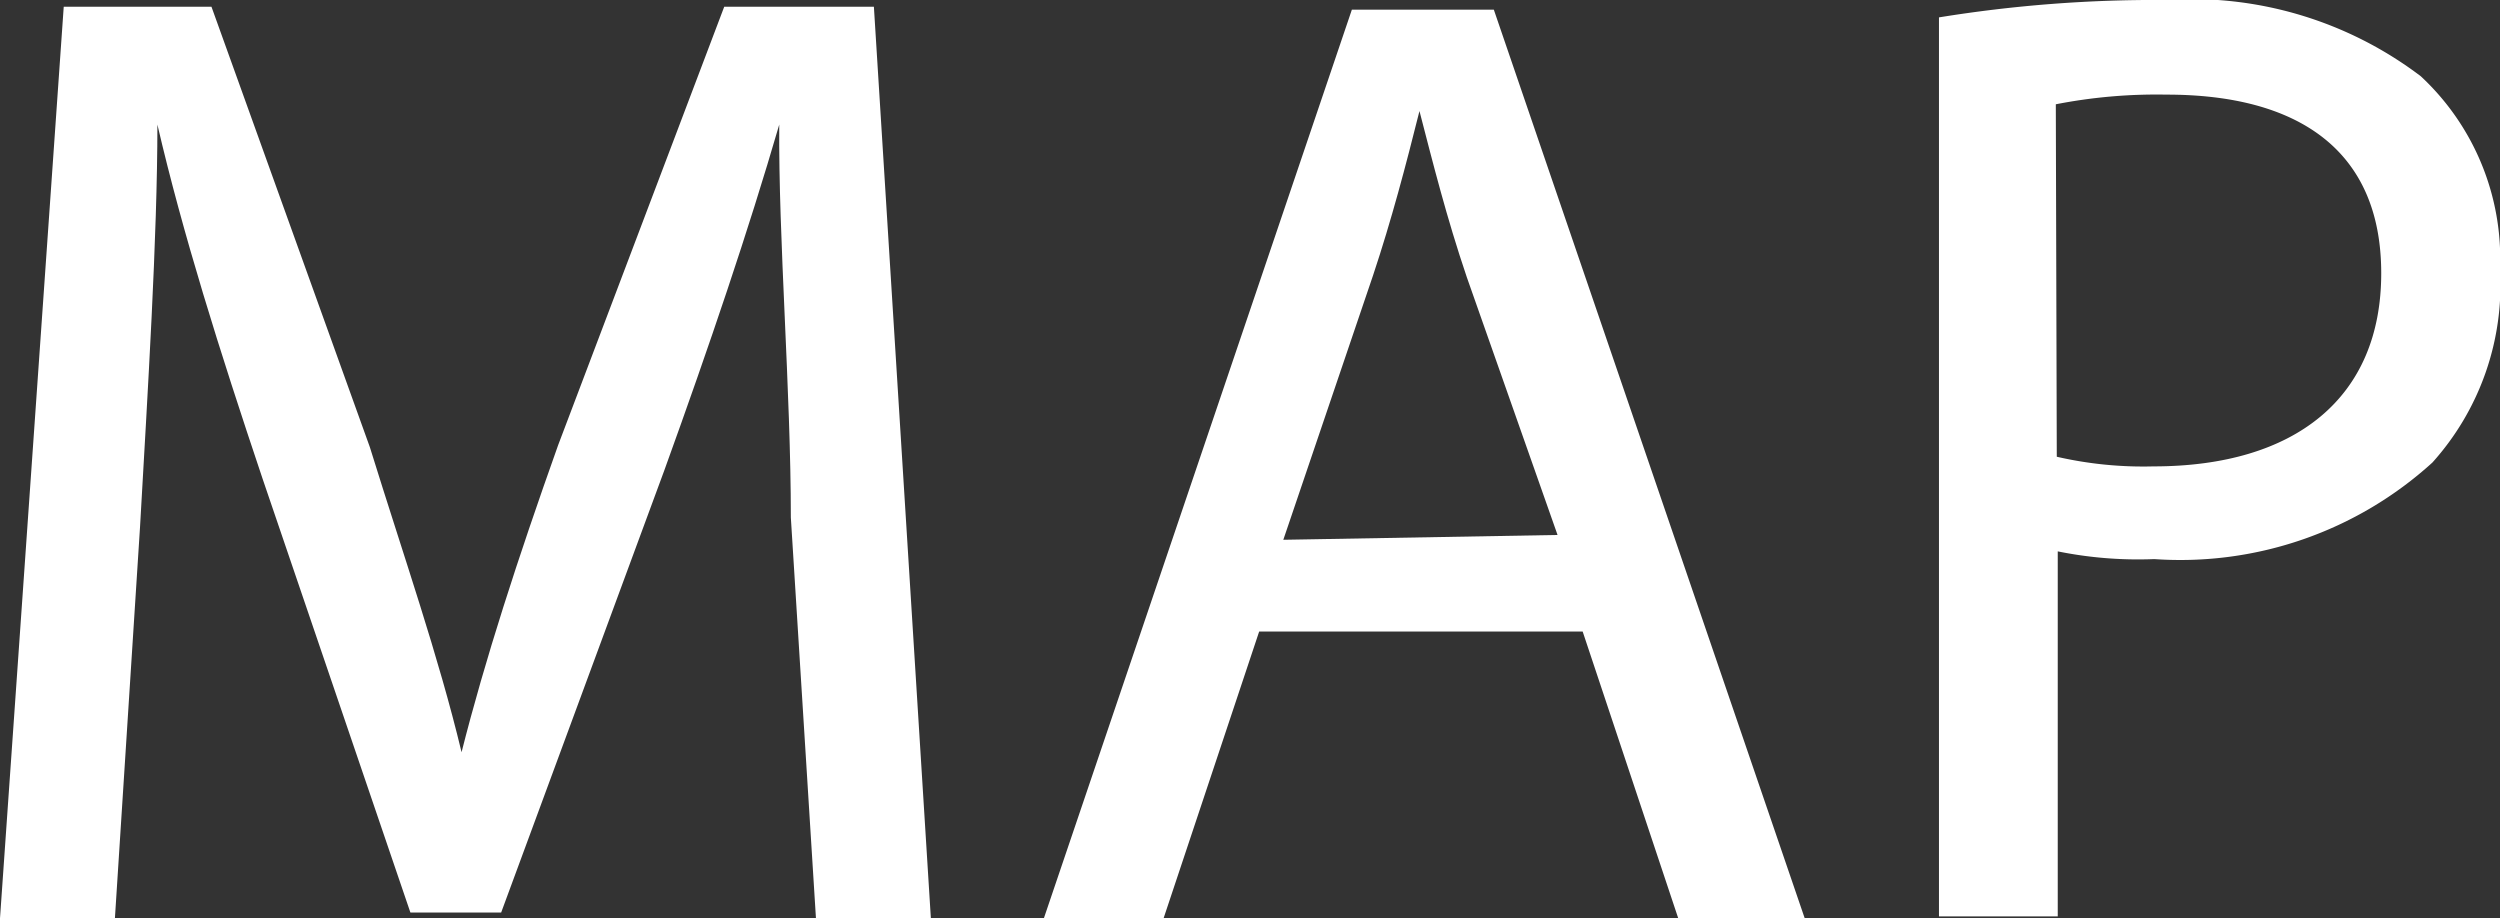 <svg xmlns="http://www.w3.org/2000/svg" viewBox="0 0 25.89 9.51"><rect x="0" y="0" width="25.89" height="9.51" fill="#333333" stroke="none"/><defs><style>.a{fill:#fff;}</style></defs><title>map</title><path class="a" d="M9,7.57C9,6.26,8.87,4.67,8.88,3.5h0c-.32,1.1-.72,2.28-1.19,3.58L6,11.66H5.06L3.53,7.17C3.08,5.83,2.7,4.62,2.44,3.5h0c0,1.17-.1,2.76-.18,4.17L2,11.72H.81l.66-9.44H3L4.64,6.84C5,8,5.35,9,5.59,10h0c.24-.95.58-2,1-3.18L8.31,2.28H9.86l.59,9.44H9.26Z" transform="translate(-0.81 -2.21)"/><path class="a" d="M13.85,8.75l-1,3H11.61l3.2-9.44h1.47l3.23,9.44H18.2l-1-3Zm3.09-1L16,5.08c-.21-.62-.35-1.18-.49-1.72h0c-.14.56-.29,1.13-.48,1.7L14.1,7.8Z" transform="translate(-0.81 -2.21)"/><path class="a" d="M20.89,2.39a14,14,0,0,1,2.34-.18A3.93,3.93,0,0,1,25.88,3a2.58,2.58,0,0,1,.82,2A2.75,2.75,0,0,1,26,7a3.88,3.88,0,0,1-2.88,1,4.18,4.18,0,0,1-1-.08v3.78H20.89Zm1.22,4.55a4,4,0,0,0,1,.1c1.47,0,2.36-.71,2.36-2s-.88-1.85-2.22-1.85a5.43,5.43,0,0,0-1.15.1Z" transform="translate(-0.81 -2.21)"/></svg>